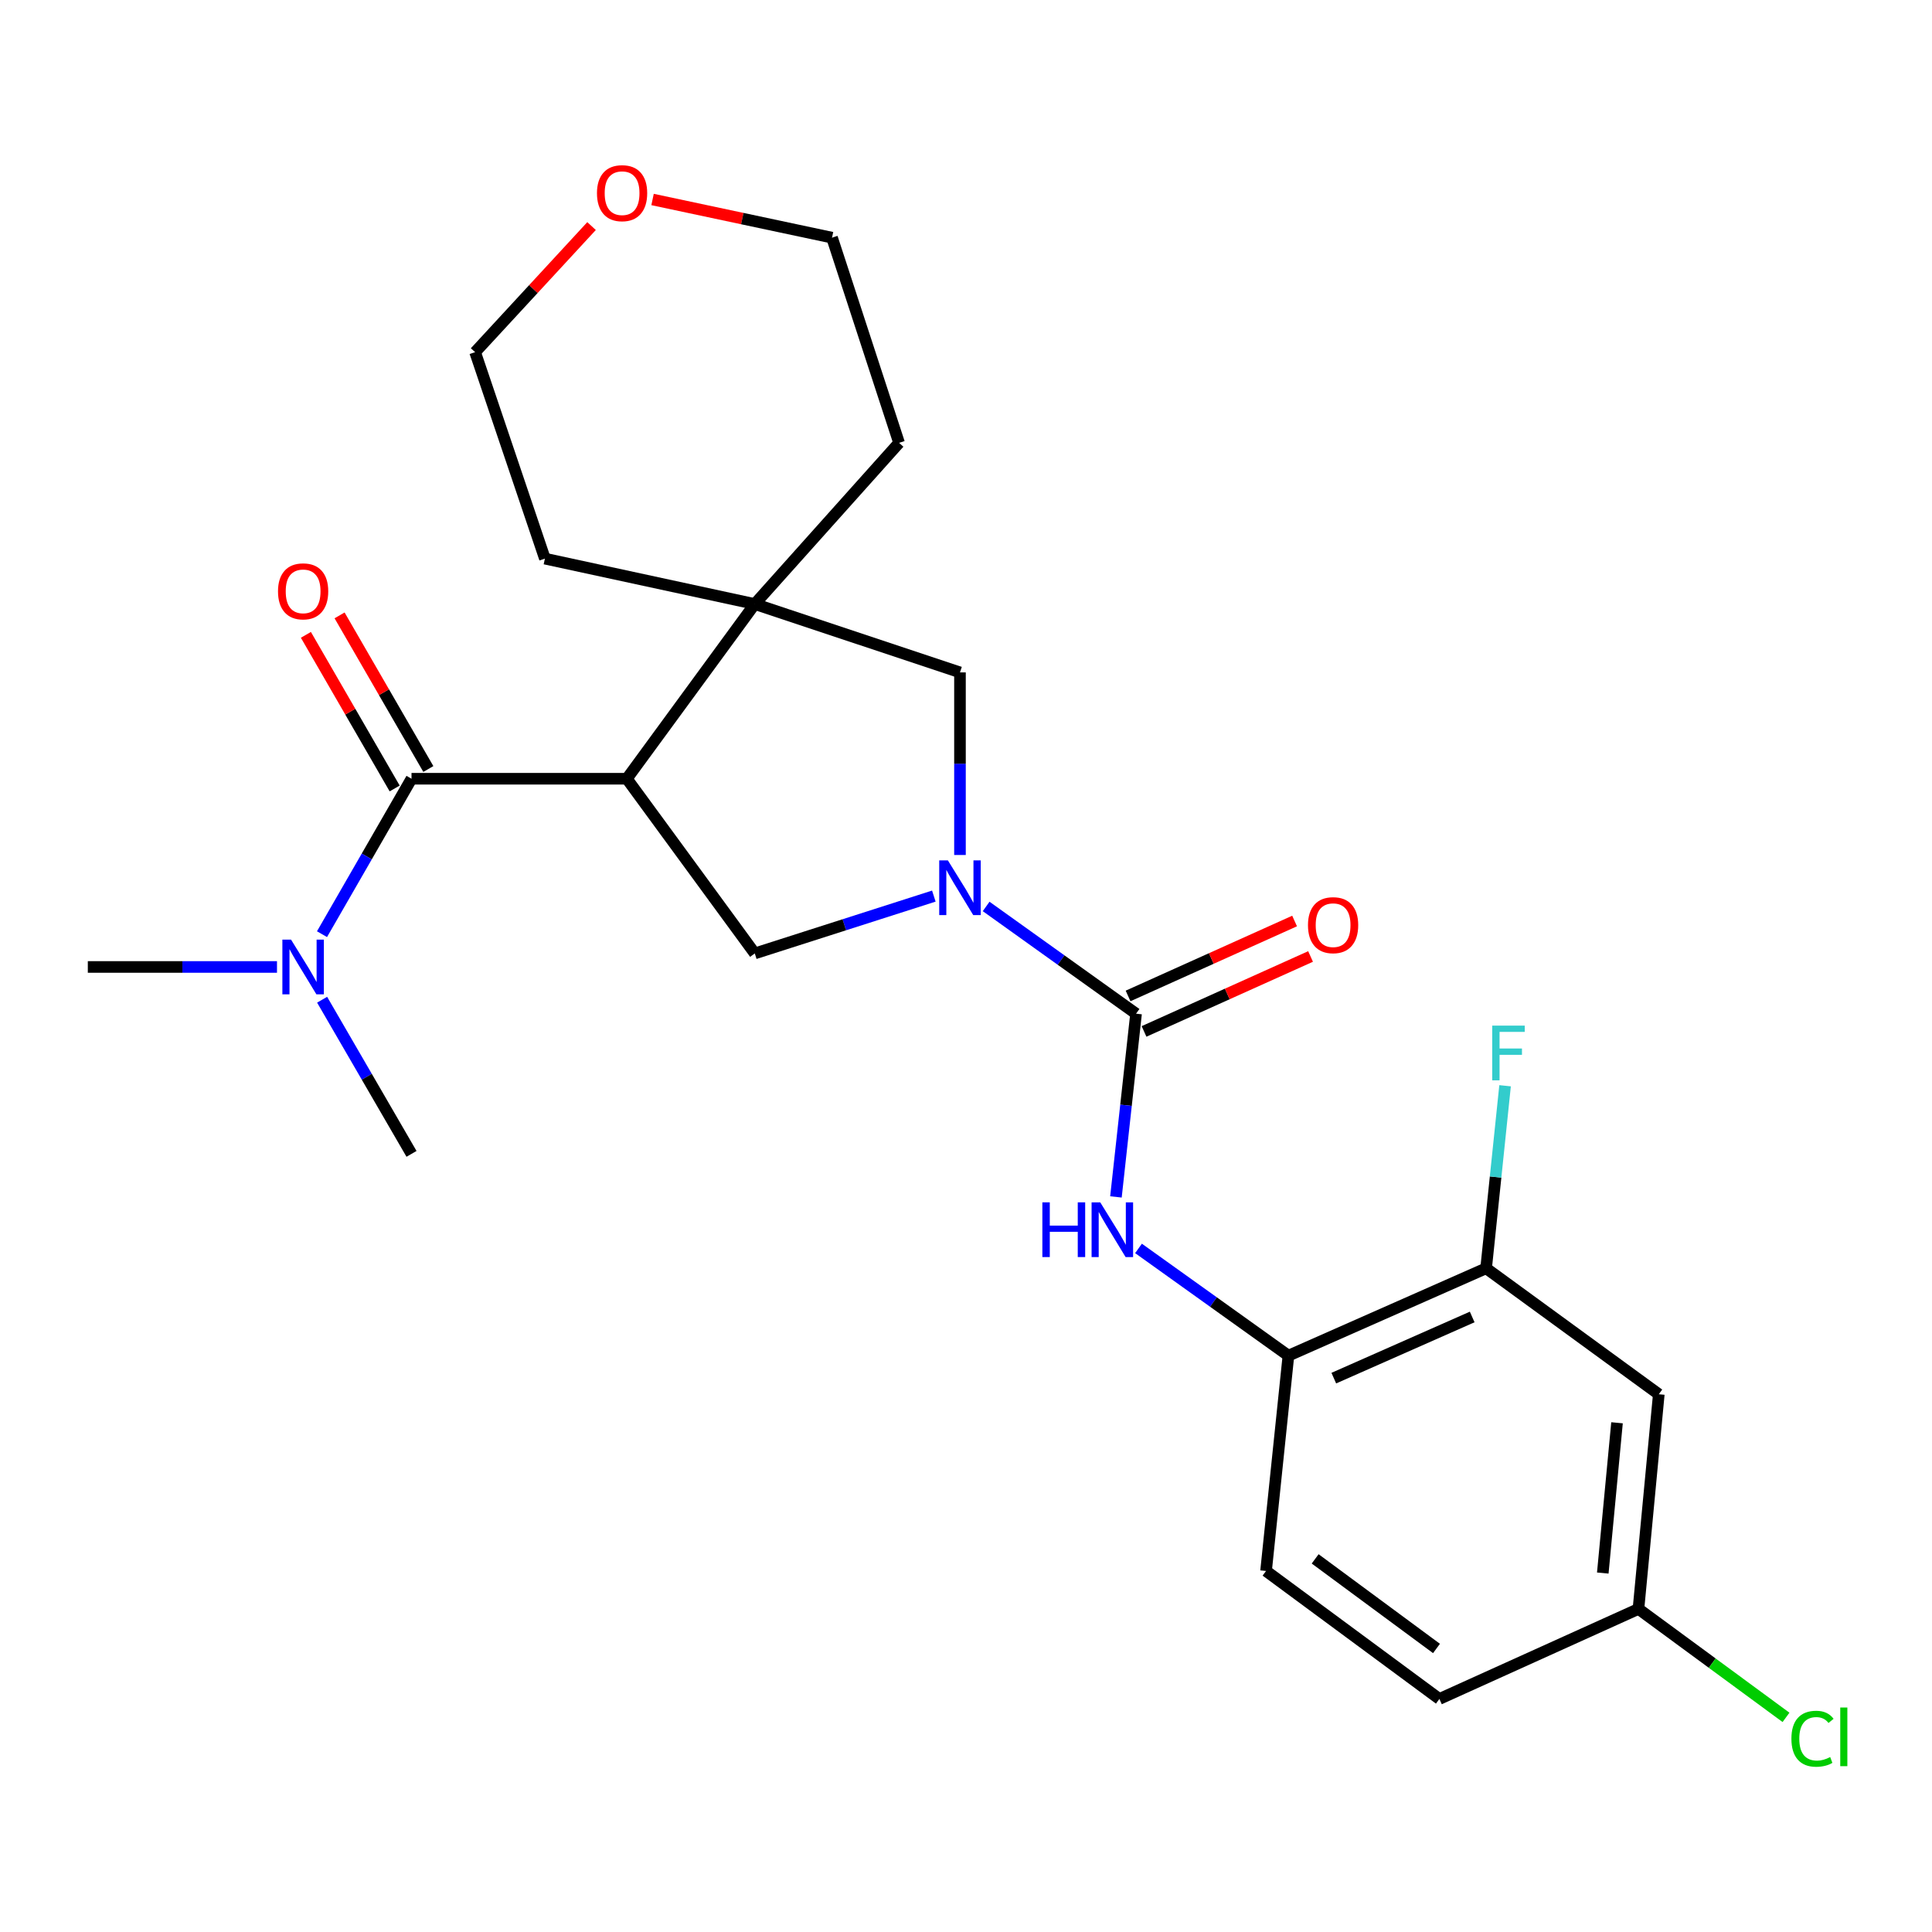 <?xml version='1.0' encoding='iso-8859-1'?>
<svg version='1.1' baseProfile='full'
              xmlns='http://www.w3.org/2000/svg'
                      xmlns:rdkit='http://www.rdkit.org/xml'
                      xmlns:xlink='http://www.w3.org/1999/xlink'
                  xml:space='preserve'
width='1000px' height='1000px' viewBox='0 0 1000 1000'>
<!-- END OF HEADER -->
<rect style='opacity:1.0;fill:#FFFFFF;stroke:none' width='1000' height='1000' x='0' y='0'> </rect>
<path class='bond-2' d='M 324.45,403.072 L 212.997,403.072' style='fill:none;fill-rule:evenodd;stroke:#000000;stroke-width:6px;stroke-linecap:butt;stroke-linejoin:miter;stroke-opacity:1' />
<path class='bond-3' d='M 324.45,403.072 L 390.675,312.639' style='fill:none;fill-rule:evenodd;stroke:#000000;stroke-width:6px;stroke-linecap:butt;stroke-linejoin:miter;stroke-opacity:1' />
<path class='bond-4' d='M 324.45,403.072 L 390.675,493.494' style='fill:none;fill-rule:evenodd;stroke:#000000;stroke-width:6px;stroke-linecap:butt;stroke-linejoin:miter;stroke-opacity:1' />
<path class='bond-0' d='M 483.353,463.819 L 437.014,478.656' style='fill:none;fill-rule:evenodd;stroke:#0000FF;stroke-width:6px;stroke-linecap:butt;stroke-linejoin:miter;stroke-opacity:1' />
<path class='bond-0' d='M 437.014,478.656 L 390.675,493.494' style='fill:none;fill-rule:evenodd;stroke:#000000;stroke-width:6px;stroke-linecap:butt;stroke-linejoin:miter;stroke-opacity:1' />
<path class='bond-1' d='M 510.423,469.174 L 549.221,496.928' style='fill:none;fill-rule:evenodd;stroke:#0000FF;stroke-width:6px;stroke-linecap:butt;stroke-linejoin:miter;stroke-opacity:1' />
<path class='bond-1' d='M 549.221,496.928 L 588.019,524.683' style='fill:none;fill-rule:evenodd;stroke:#000000;stroke-width:6px;stroke-linecap:butt;stroke-linejoin:miter;stroke-opacity:1' />
<path class='bond-25' d='M 496.881,442.541 L 496.881,395.287' style='fill:none;fill-rule:evenodd;stroke:#0000FF;stroke-width:6px;stroke-linecap:butt;stroke-linejoin:miter;stroke-opacity:1' />
<path class='bond-25' d='M 496.881,395.287 L 496.881,348.034' style='fill:none;fill-rule:evenodd;stroke:#000000;stroke-width:6px;stroke-linecap:butt;stroke-linejoin:miter;stroke-opacity:1' />
<path class='bond-5' d='M 588.019,524.683 L 582.815,572.102' style='fill:none;fill-rule:evenodd;stroke:#000000;stroke-width:6px;stroke-linecap:butt;stroke-linejoin:miter;stroke-opacity:1' />
<path class='bond-5' d='M 582.815,572.102 L 577.61,619.521' style='fill:none;fill-rule:evenodd;stroke:#0000FF;stroke-width:6px;stroke-linecap:butt;stroke-linejoin:miter;stroke-opacity:1' />
<path class='bond-11' d='M 592.151,533.864 L 635.247,514.469' style='fill:none;fill-rule:evenodd;stroke:#000000;stroke-width:6px;stroke-linecap:butt;stroke-linejoin:miter;stroke-opacity:1' />
<path class='bond-11' d='M 635.247,514.469 L 678.344,495.074' style='fill:none;fill-rule:evenodd;stroke:#FF0000;stroke-width:6px;stroke-linecap:butt;stroke-linejoin:miter;stroke-opacity:1' />
<path class='bond-11' d='M 583.887,515.502 L 626.984,496.107' style='fill:none;fill-rule:evenodd;stroke:#000000;stroke-width:6px;stroke-linecap:butt;stroke-linejoin:miter;stroke-opacity:1' />
<path class='bond-11' d='M 626.984,496.107 L 670.08,476.712' style='fill:none;fill-rule:evenodd;stroke:#FF0000;stroke-width:6px;stroke-linecap:butt;stroke-linejoin:miter;stroke-opacity:1' />
<path class='bond-9' d='M 212.997,403.072 L 189.833,443.3' style='fill:none;fill-rule:evenodd;stroke:#000000;stroke-width:6px;stroke-linecap:butt;stroke-linejoin:miter;stroke-opacity:1' />
<path class='bond-9' d='M 189.833,443.3 L 166.668,483.527' style='fill:none;fill-rule:evenodd;stroke:#0000FF;stroke-width:6px;stroke-linecap:butt;stroke-linejoin:miter;stroke-opacity:1' />
<path class='bond-12' d='M 221.714,398.035 L 198.739,358.277' style='fill:none;fill-rule:evenodd;stroke:#000000;stroke-width:6px;stroke-linecap:butt;stroke-linejoin:miter;stroke-opacity:1' />
<path class='bond-12' d='M 198.739,358.277 L 175.763,318.52' style='fill:none;fill-rule:evenodd;stroke:#FF0000;stroke-width:6px;stroke-linecap:butt;stroke-linejoin:miter;stroke-opacity:1' />
<path class='bond-12' d='M 204.28,408.11 L 181.304,368.353' style='fill:none;fill-rule:evenodd;stroke:#000000;stroke-width:6px;stroke-linecap:butt;stroke-linejoin:miter;stroke-opacity:1' />
<path class='bond-12' d='M 181.304,368.353 L 158.329,328.595' style='fill:none;fill-rule:evenodd;stroke:#FF0000;stroke-width:6px;stroke-linecap:butt;stroke-linejoin:miter;stroke-opacity:1' />
<path class='bond-6' d='M 390.675,312.639 L 496.881,348.034' style='fill:none;fill-rule:evenodd;stroke:#000000;stroke-width:6px;stroke-linecap:butt;stroke-linejoin:miter;stroke-opacity:1' />
<path class='bond-19' d='M 390.675,312.639 L 465.357,229.22' style='fill:none;fill-rule:evenodd;stroke:#000000;stroke-width:6px;stroke-linecap:butt;stroke-linejoin:miter;stroke-opacity:1' />
<path class='bond-20' d='M 390.675,312.639 L 282.041,289.147' style='fill:none;fill-rule:evenodd;stroke:#000000;stroke-width:6px;stroke-linecap:butt;stroke-linejoin:miter;stroke-opacity:1' />
<path class='bond-7' d='M 589.289,646.18 L 628.087,673.935' style='fill:none;fill-rule:evenodd;stroke:#0000FF;stroke-width:6px;stroke-linecap:butt;stroke-linejoin:miter;stroke-opacity:1' />
<path class='bond-7' d='M 628.087,673.935 L 666.885,701.689' style='fill:none;fill-rule:evenodd;stroke:#000000;stroke-width:6px;stroke-linecap:butt;stroke-linejoin:miter;stroke-opacity:1' />
<path class='bond-8' d='M 666.885,701.689 L 769.21,656.462' style='fill:none;fill-rule:evenodd;stroke:#000000;stroke-width:6px;stroke-linecap:butt;stroke-linejoin:miter;stroke-opacity:1' />
<path class='bond-8' d='M 690.374,713.322 L 762.001,681.663' style='fill:none;fill-rule:evenodd;stroke:#000000;stroke-width:6px;stroke-linecap:butt;stroke-linejoin:miter;stroke-opacity:1' />
<path class='bond-13' d='M 666.885,701.689 L 655.307,813.131' style='fill:none;fill-rule:evenodd;stroke:#000000;stroke-width:6px;stroke-linecap:butt;stroke-linejoin:miter;stroke-opacity:1' />
<path class='bond-10' d='M 769.21,656.462 L 858.591,721.658' style='fill:none;fill-rule:evenodd;stroke:#000000;stroke-width:6px;stroke-linecap:butt;stroke-linejoin:miter;stroke-opacity:1' />
<path class='bond-16' d='M 769.21,656.462 L 774.118,609.221' style='fill:none;fill-rule:evenodd;stroke:#000000;stroke-width:6px;stroke-linecap:butt;stroke-linejoin:miter;stroke-opacity:1' />
<path class='bond-16' d='M 774.118,609.221 L 779.026,561.981' style='fill:none;fill-rule:evenodd;stroke:#33CCCC;stroke-width:6px;stroke-linecap:butt;stroke-linejoin:miter;stroke-opacity:1' />
<path class='bond-21' d='M 166.729,517.453 L 189.863,557.346' style='fill:none;fill-rule:evenodd;stroke:#0000FF;stroke-width:6px;stroke-linecap:butt;stroke-linejoin:miter;stroke-opacity:1' />
<path class='bond-21' d='M 189.863,557.346 L 212.997,597.239' style='fill:none;fill-rule:evenodd;stroke:#000000;stroke-width:6px;stroke-linecap:butt;stroke-linejoin:miter;stroke-opacity:1' />
<path class='bond-22' d='M 143.37,500.497 L 94.412,500.497' style='fill:none;fill-rule:evenodd;stroke:#0000FF;stroke-width:6px;stroke-linecap:butt;stroke-linejoin:miter;stroke-opacity:1' />
<path class='bond-22' d='M 94.412,500.497 L 45.455,500.497' style='fill:none;fill-rule:evenodd;stroke:#000000;stroke-width:6px;stroke-linecap:butt;stroke-linejoin:miter;stroke-opacity:1' />
<path class='bond-27' d='M 858.591,721.658 L 848.064,832.775' style='fill:none;fill-rule:evenodd;stroke:#000000;stroke-width:6px;stroke-linecap:butt;stroke-linejoin:miter;stroke-opacity:1' />
<path class='bond-27' d='M 836.966,736.426 L 829.597,814.208' style='fill:none;fill-rule:evenodd;stroke:#000000;stroke-width:6px;stroke-linecap:butt;stroke-linejoin:miter;stroke-opacity:1' />
<path class='bond-17' d='M 655.307,813.131 L 745.024,879.378' style='fill:none;fill-rule:evenodd;stroke:#000000;stroke-width:6px;stroke-linecap:butt;stroke-linejoin:miter;stroke-opacity:1' />
<path class='bond-17' d='M 680.726,806.87 L 743.528,853.243' style='fill:none;fill-rule:evenodd;stroke:#000000;stroke-width:6px;stroke-linecap:butt;stroke-linejoin:miter;stroke-opacity:1' />
<path class='bond-14' d='M 306.186,117.017 L 276.053,149.649' style='fill:none;fill-rule:evenodd;stroke:#FF0000;stroke-width:6px;stroke-linecap:butt;stroke-linejoin:miter;stroke-opacity:1' />
<path class='bond-14' d='M 276.053,149.649 L 245.92,182.281' style='fill:none;fill-rule:evenodd;stroke:#000000;stroke-width:6px;stroke-linecap:butt;stroke-linejoin:miter;stroke-opacity:1' />
<path class='bond-26' d='M 337.766,103.258 L 384.211,113.136' style='fill:none;fill-rule:evenodd;stroke:#FF0000;stroke-width:6px;stroke-linecap:butt;stroke-linejoin:miter;stroke-opacity:1' />
<path class='bond-26' d='M 384.211,113.136 L 430.656,123.014' style='fill:none;fill-rule:evenodd;stroke:#000000;stroke-width:6px;stroke-linecap:butt;stroke-linejoin:miter;stroke-opacity:1' />
<path class='bond-15' d='M 848.064,832.775 L 745.024,879.378' style='fill:none;fill-rule:evenodd;stroke:#000000;stroke-width:6px;stroke-linecap:butt;stroke-linejoin:miter;stroke-opacity:1' />
<path class='bond-18' d='M 848.064,832.775 L 886.25,860.841' style='fill:none;fill-rule:evenodd;stroke:#000000;stroke-width:6px;stroke-linecap:butt;stroke-linejoin:miter;stroke-opacity:1' />
<path class='bond-18' d='M 886.25,860.841 L 924.436,888.908' style='fill:none;fill-rule:evenodd;stroke:#00CC00;stroke-width:6px;stroke-linecap:butt;stroke-linejoin:miter;stroke-opacity:1' />
<path class='bond-24' d='M 465.357,229.22 L 430.656,123.014' style='fill:none;fill-rule:evenodd;stroke:#000000;stroke-width:6px;stroke-linecap:butt;stroke-linejoin:miter;stroke-opacity:1' />
<path class='bond-23' d='M 282.041,289.147 L 245.92,182.281' style='fill:none;fill-rule:evenodd;stroke:#000000;stroke-width:6px;stroke-linecap:butt;stroke-linejoin:miter;stroke-opacity:1' />
<path  class='atom-1' d='M 490.621 445.327
L 499.901 460.327
Q 500.821 461.807, 502.301 464.487
Q 503.781 467.167, 503.861 467.327
L 503.861 445.327
L 507.621 445.327
L 507.621 473.647
L 503.741 473.647
L 493.781 457.247
Q 492.621 455.327, 491.381 453.127
Q 490.181 450.927, 489.821 450.247
L 489.821 473.647
L 486.141 473.647
L 486.141 445.327
L 490.621 445.327
' fill='#0000FF'/>
<path  class='atom-6' d='M 539.527 622.334
L 543.367 622.334
L 543.367 634.374
L 557.847 634.374
L 557.847 622.334
L 561.687 622.334
L 561.687 650.654
L 557.847 650.654
L 557.847 637.574
L 543.367 637.574
L 543.367 650.654
L 539.527 650.654
L 539.527 622.334
' fill='#0000FF'/>
<path  class='atom-6' d='M 569.487 622.334
L 578.767 637.334
Q 579.687 638.814, 581.167 641.494
Q 582.647 644.174, 582.727 644.334
L 582.727 622.334
L 586.487 622.334
L 586.487 650.654
L 582.607 650.654
L 572.647 634.254
Q 571.487 632.334, 570.247 630.134
Q 569.047 627.934, 568.687 627.254
L 568.687 650.654
L 565.007 650.654
L 565.007 622.334
L 569.487 622.334
' fill='#0000FF'/>
<path  class='atom-10' d='M 150.636 486.337
L 159.916 501.337
Q 160.836 502.817, 162.316 505.497
Q 163.796 508.177, 163.876 508.337
L 163.876 486.337
L 167.636 486.337
L 167.636 514.657
L 163.756 514.657
L 153.796 498.257
Q 152.636 496.337, 151.396 494.137
Q 150.196 491.937, 149.836 491.257
L 149.836 514.657
L 146.156 514.657
L 146.156 486.337
L 150.636 486.337
' fill='#0000FF'/>
<path  class='atom-12' d='M 677.008 478.864
Q 677.008 472.064, 680.368 468.264
Q 683.728 464.464, 690.008 464.464
Q 696.288 464.464, 699.648 468.264
Q 703.008 472.064, 703.008 478.864
Q 703.008 485.744, 699.608 489.664
Q 696.208 493.544, 690.008 493.544
Q 683.768 493.544, 680.368 489.664
Q 677.008 485.784, 677.008 478.864
M 690.008 490.344
Q 694.328 490.344, 696.648 487.464
Q 699.008 484.544, 699.008 478.864
Q 699.008 473.304, 696.648 470.504
Q 694.328 467.664, 690.008 467.664
Q 685.688 467.664, 683.328 470.464
Q 681.008 473.264, 681.008 478.864
Q 681.008 484.584, 683.328 487.464
Q 685.688 490.344, 690.008 490.344
' fill='#FF0000'/>
<path  class='atom-13' d='M 143.896 306.075
Q 143.896 299.275, 147.256 295.475
Q 150.616 291.675, 156.896 291.675
Q 163.176 291.675, 166.536 295.475
Q 169.896 299.275, 169.896 306.075
Q 169.896 312.955, 166.496 316.875
Q 163.096 320.755, 156.896 320.755
Q 150.656 320.755, 147.256 316.875
Q 143.896 312.995, 143.896 306.075
M 156.896 317.555
Q 161.216 317.555, 163.536 314.675
Q 165.896 311.755, 165.896 306.075
Q 165.896 300.515, 163.536 297.715
Q 161.216 294.875, 156.896 294.875
Q 152.576 294.875, 150.216 297.675
Q 147.896 300.475, 147.896 306.075
Q 147.896 311.795, 150.216 314.675
Q 152.576 317.555, 156.896 317.555
' fill='#FF0000'/>
<path  class='atom-15' d='M 308.989 99.983
Q 308.989 93.183, 312.349 89.383
Q 315.709 85.583, 321.989 85.583
Q 328.269 85.583, 331.629 89.383
Q 334.989 93.183, 334.989 99.983
Q 334.989 106.863, 331.589 110.783
Q 328.189 114.663, 321.989 114.663
Q 315.749 114.663, 312.349 110.783
Q 308.989 106.903, 308.989 99.983
M 321.989 111.463
Q 326.309 111.463, 328.629 108.583
Q 330.989 105.663, 330.989 99.983
Q 330.989 94.423, 328.629 91.623
Q 326.309 88.783, 321.989 88.783
Q 317.669 88.783, 315.309 91.583
Q 312.989 94.383, 312.989 99.983
Q 312.989 105.703, 315.309 108.583
Q 317.669 111.463, 321.989 111.463
' fill='#FF0000'/>
<path  class='atom-17' d='M 772.368 530.86
L 789.208 530.86
L 789.208 534.1
L 776.168 534.1
L 776.168 542.7
L 787.768 542.7
L 787.768 545.98
L 776.168 545.98
L 776.168 559.18
L 772.368 559.18
L 772.368 530.86
' fill='#33CCCC'/>
<path  class='atom-19' d='M 927.231 899.969
Q 927.231 892.929, 930.511 889.249
Q 933.831 885.529, 940.111 885.529
Q 945.951 885.529, 949.071 889.649
L 946.431 891.809
Q 944.151 888.809, 940.111 888.809
Q 935.831 888.809, 933.551 891.689
Q 931.311 894.529, 931.311 899.969
Q 931.311 905.569, 933.631 908.449
Q 935.991 911.329, 940.551 911.329
Q 943.671 911.329, 947.311 909.449
L 948.431 912.449
Q 946.951 913.409, 944.711 913.969
Q 942.471 914.529, 939.991 914.529
Q 933.831 914.529, 930.511 910.769
Q 927.231 907.009, 927.231 899.969
' fill='#00CC00'/>
<path  class='atom-19' d='M 952.511 883.809
L 956.191 883.809
L 956.191 914.169
L 952.511 914.169
L 952.511 883.809
' fill='#00CC00'/>
</svg>
